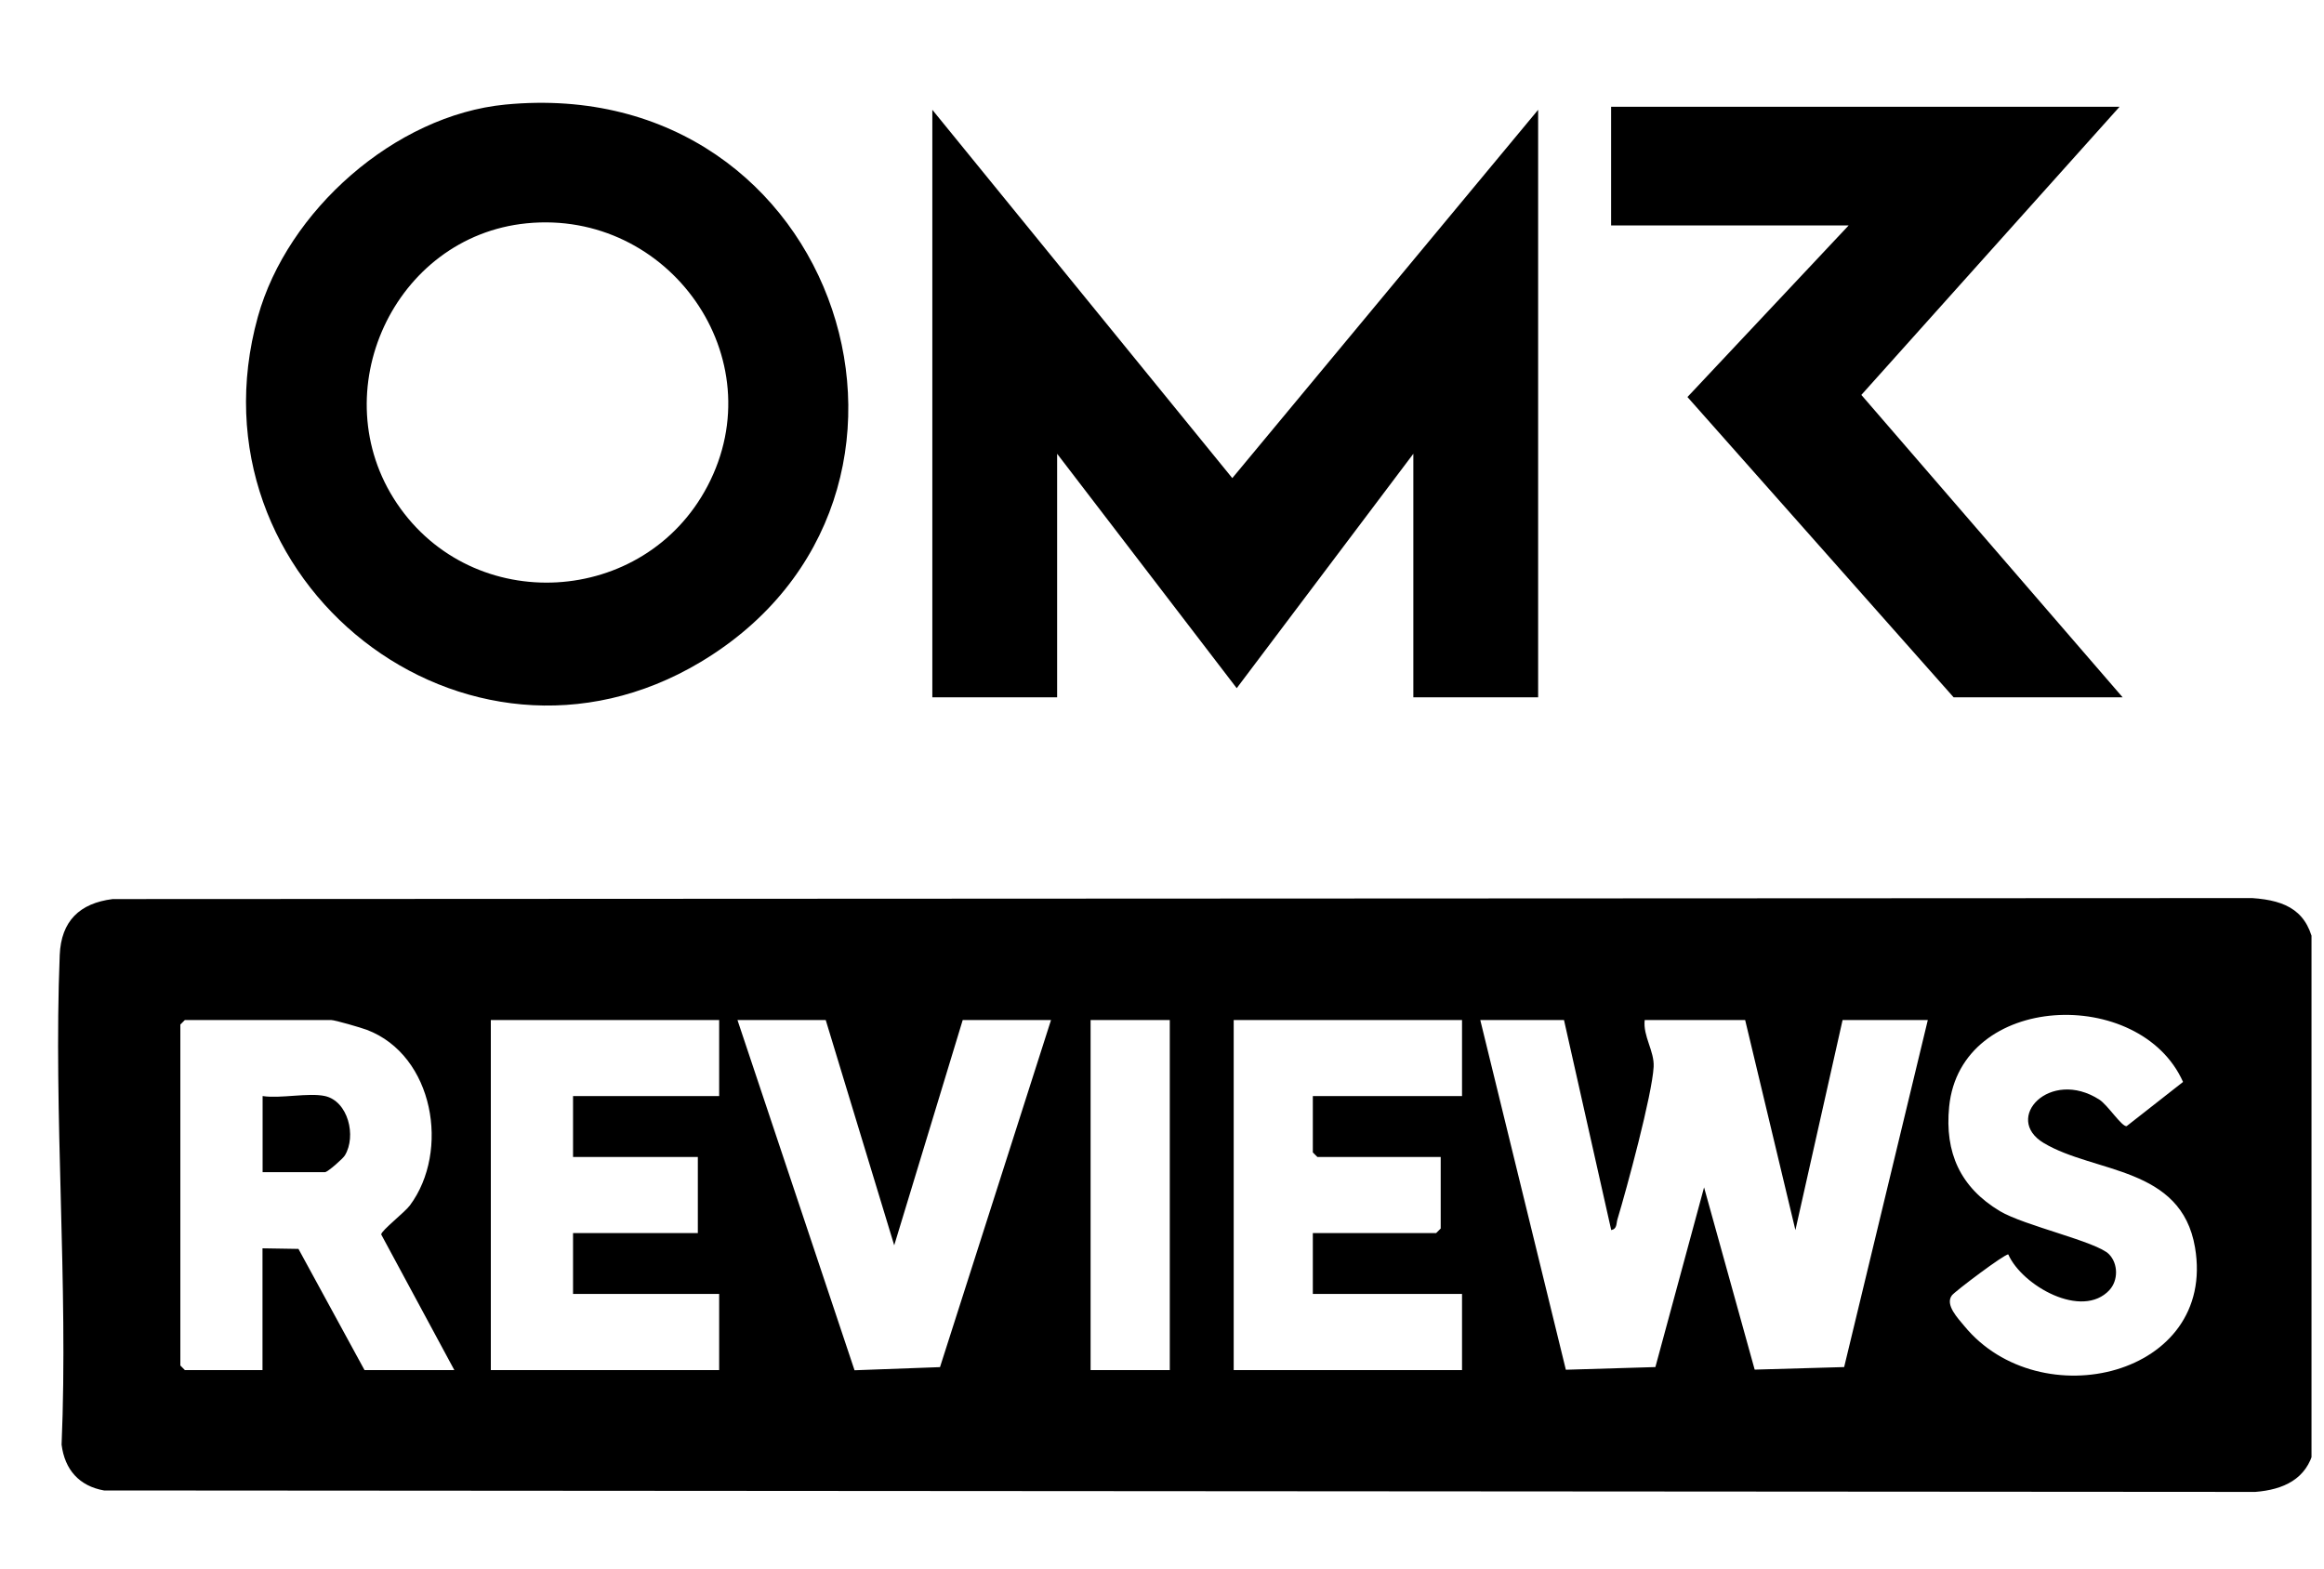 <svg width="40" height="27" viewBox="0 0 40 27" fill="none" xmlns="http://www.w3.org/2000/svg">
<g clip-path="url(#clip0_19795_9150)">
<path d="M1.94 15.476L38.764 15.459C39.363 15.5 39.735 15.689 39.836 16.326L39.824 24.959C39.703 25.463 39.299 25.643 38.817 25.681L1.791 25.656C1.365 25.581 1.114 25.299 1.06 24.867C1.178 22.091 0.917 19.2 1.028 16.44C1.052 15.855 1.37 15.547 1.94 15.476ZM36.309 22.205C35.834 22.718 34.802 22.129 34.566 21.593C34.508 21.58 33.651 22.226 33.596 22.297C33.471 22.459 33.703 22.696 33.809 22.825C35.112 24.413 38.156 23.687 37.78 21.473C37.543 20.074 36.05 20.198 35.176 19.675C34.469 19.252 35.282 18.383 36.133 18.928C36.277 19.02 36.519 19.398 36.603 19.385L37.574 18.624C36.837 16.969 33.743 17.078 33.548 19.052C33.47 19.84 33.74 20.439 34.422 20.848C34.842 21.099 36.087 21.372 36.3 21.59C36.459 21.753 36.46 22.04 36.308 22.205H36.309ZM7.82 23.584L6.561 21.249C6.563 21.182 6.963 20.872 7.055 20.749C7.748 19.817 7.469 18.165 6.314 17.727C6.219 17.691 5.765 17.558 5.697 17.558H3.182L3.104 17.636V23.505L3.182 23.584H4.518V21.488L5.137 21.498L6.274 23.584H7.82ZM12.378 17.558H8.448V23.584H12.378V22.273H9.863V21.226H12.011V19.916H9.863V18.867H12.378V17.558ZM14.212 17.558H12.693L14.708 23.587L16.179 23.533L18.09 17.558H16.57L15.391 21.436L14.212 17.558ZM20.134 17.558H18.771V23.584H20.134V17.558ZM25.164 17.558H21.234V23.584H25.164V22.273H22.596V21.226H24.718L24.797 21.147V19.916H22.675L22.596 19.837V18.867H25.164V17.558ZM26.919 17.558H25.478L26.951 23.578L28.492 23.532L29.33 20.439L30.201 23.576L31.741 23.532L33.181 17.558H31.714L30.902 21.174L30.037 17.558H28.308C28.276 17.835 28.476 18.092 28.462 18.363C28.437 18.843 27.998 20.462 27.838 20.992C27.817 21.063 27.834 21.155 27.732 21.174L26.919 17.558V17.558Z" fill="black"/>
<path d="M26.474 1.89V12.003H24.326V7.811L21.286 11.846L18.195 7.811V12.003H16.047V1.89L21.21 8.23L26.474 1.89Z" fill="black"/>
<path d="M8.697 1.8C14.475 1.241 16.797 8.56 12.058 11.396C8.019 13.812 3.177 9.998 4.438 5.454C4.944 3.63 6.796 1.984 8.697 1.8ZM9.064 3.844C6.781 4.071 5.545 6.754 6.832 8.666C8.143 10.611 11.085 10.441 12.176 8.37C13.339 6.161 11.511 3.6 9.064 3.844Z" fill="black"/>
<path d="M36.481 1.838L32.037 6.798L36.534 12.003H33.625L29.044 6.834L31.818 3.881H27.73V1.838H36.481Z" fill="black"/>
<path d="M5.594 18.867C5.991 18.956 6.139 19.555 5.935 19.89C5.902 19.945 5.638 20.177 5.594 20.177H4.52V18.867C4.828 18.914 5.311 18.805 5.594 18.867Z" fill="black"/>
</g>
<defs>
<clipPath id="clip0_19795_9150">
<rect width="39" height="26" fill="white" transform="translate(0.785 0.96)"/>
</clipPath>
</defs>
</svg>
